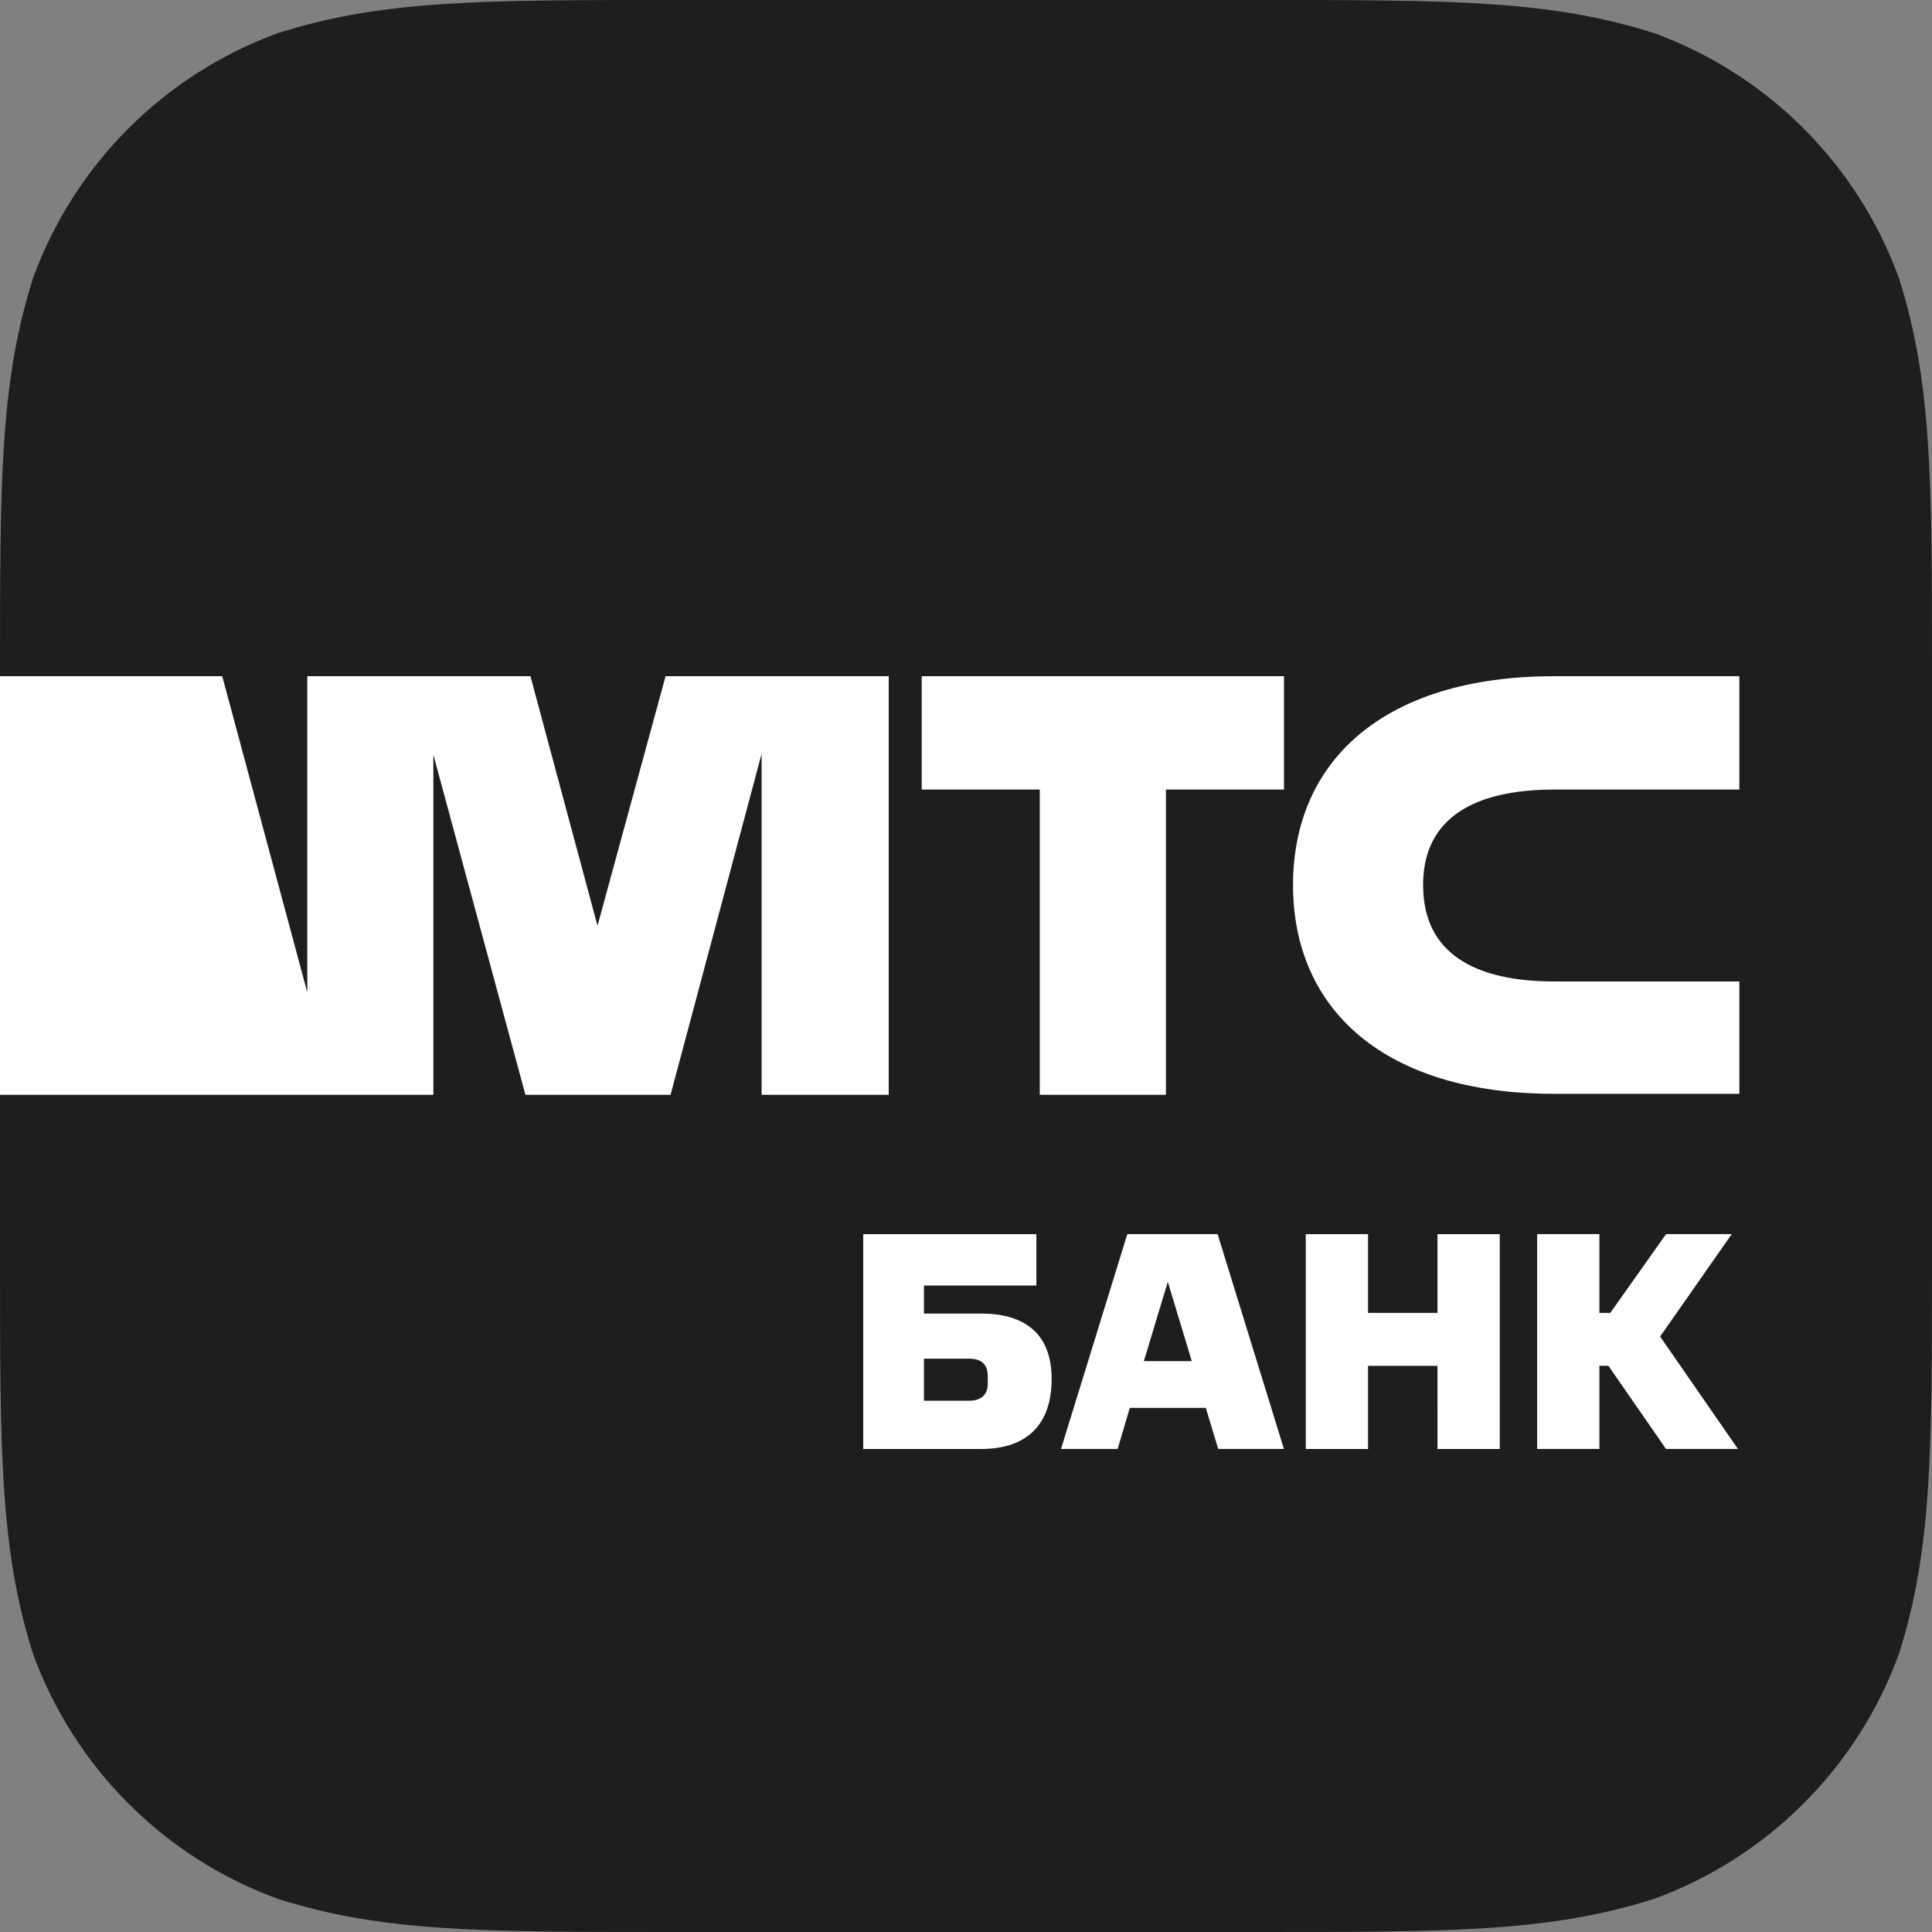 <svg width="52" height="52" viewBox="0 0 52 52" fill="none" xmlns="http://www.w3.org/2000/svg"><rect x="0" y="0" width="52" height="52" fill="#808080" stroke="none"/><path fill-rule="evenodd" clip-rule="evenodd" d="M33.871 0c5.22 0 7.83 0 10.64.888C47.579 2.005 49.995 4.421 51.112 7.489 52 10.299 52 12.909 52 18.129v15.741c0 5.22 0 7.83-.888 10.64-1.117 3.068-3.533 5.484-6.601 6.601C41.7 52 39.091 52 33.871 52H18.129c-5.22 0-7.83 0-10.64-.889-3.068-1.116-5.484-3.533-6.601-6.601C0 41.7 0 39.091 0 33.871V18.129c0-5.22 0-7.83.888-10.64C2.005 4.421 4.421 2.005 7.489.888 10.299 0 12.909 0 18.129 0h15.741z" fill="#1E1E1E"/><path fill-rule="evenodd" clip-rule="evenodd" d="M26.092 36.569h-1.224v1.131h1.224c.31 0 .494-.159.494-.453v-.209c0-.302-.159-.469-.494-.469zm.31 2.431h-3.168v-5.783h4.66v1.383h-3.026v.754h1.534c1.282 0 1.903.637 1.903 1.76 0 1.182-.62 1.886-1.903 1.886zm4.384-2.364h1.291l-.645-2.137-.645 2.137zm1.986-3.42l1.785 5.783h-1.768l-.335-1.106h-2.045l-.327 1.106h-1.525l1.785-5.783h2.431zm5.918 5.783V36.762h-1.869v2.238h-1.676v-5.783h1.676v2.12h1.869v-2.12h1.676v5.783h-1.676zm4.359-3.663h.293l1.5-2.12h1.768l-1.928 2.757 2.095 3.026h-1.936l-1.55-2.238h-.243v2.238h-1.676v-5.783h1.676v2.12z" fill="#fff"/><path d="M27.987 29.467h3.394v-8.216h3.178V18.2h-9.751v3.051h3.178v8.216zm13.845-8.216h4.983V18.2h-4.983c-4.579 0-7.03 2.275-7.03 5.62s2.451 5.62 7.03 5.62h4.983v-3.024h-4.983c-2.128 0-3.529-.749-3.529-2.596 0-1.82 1.401-2.569 3.529-2.569zm-25.75 3.666L14.277 18.2H8.271v8.51L5.981 18.2H0v11.267h11.664v-9.152l2.478 9.152h3.906l2.451-9.179v9.179h3.421V18.2h-6.006l-1.832 6.717z" fill="#fff"/></svg>